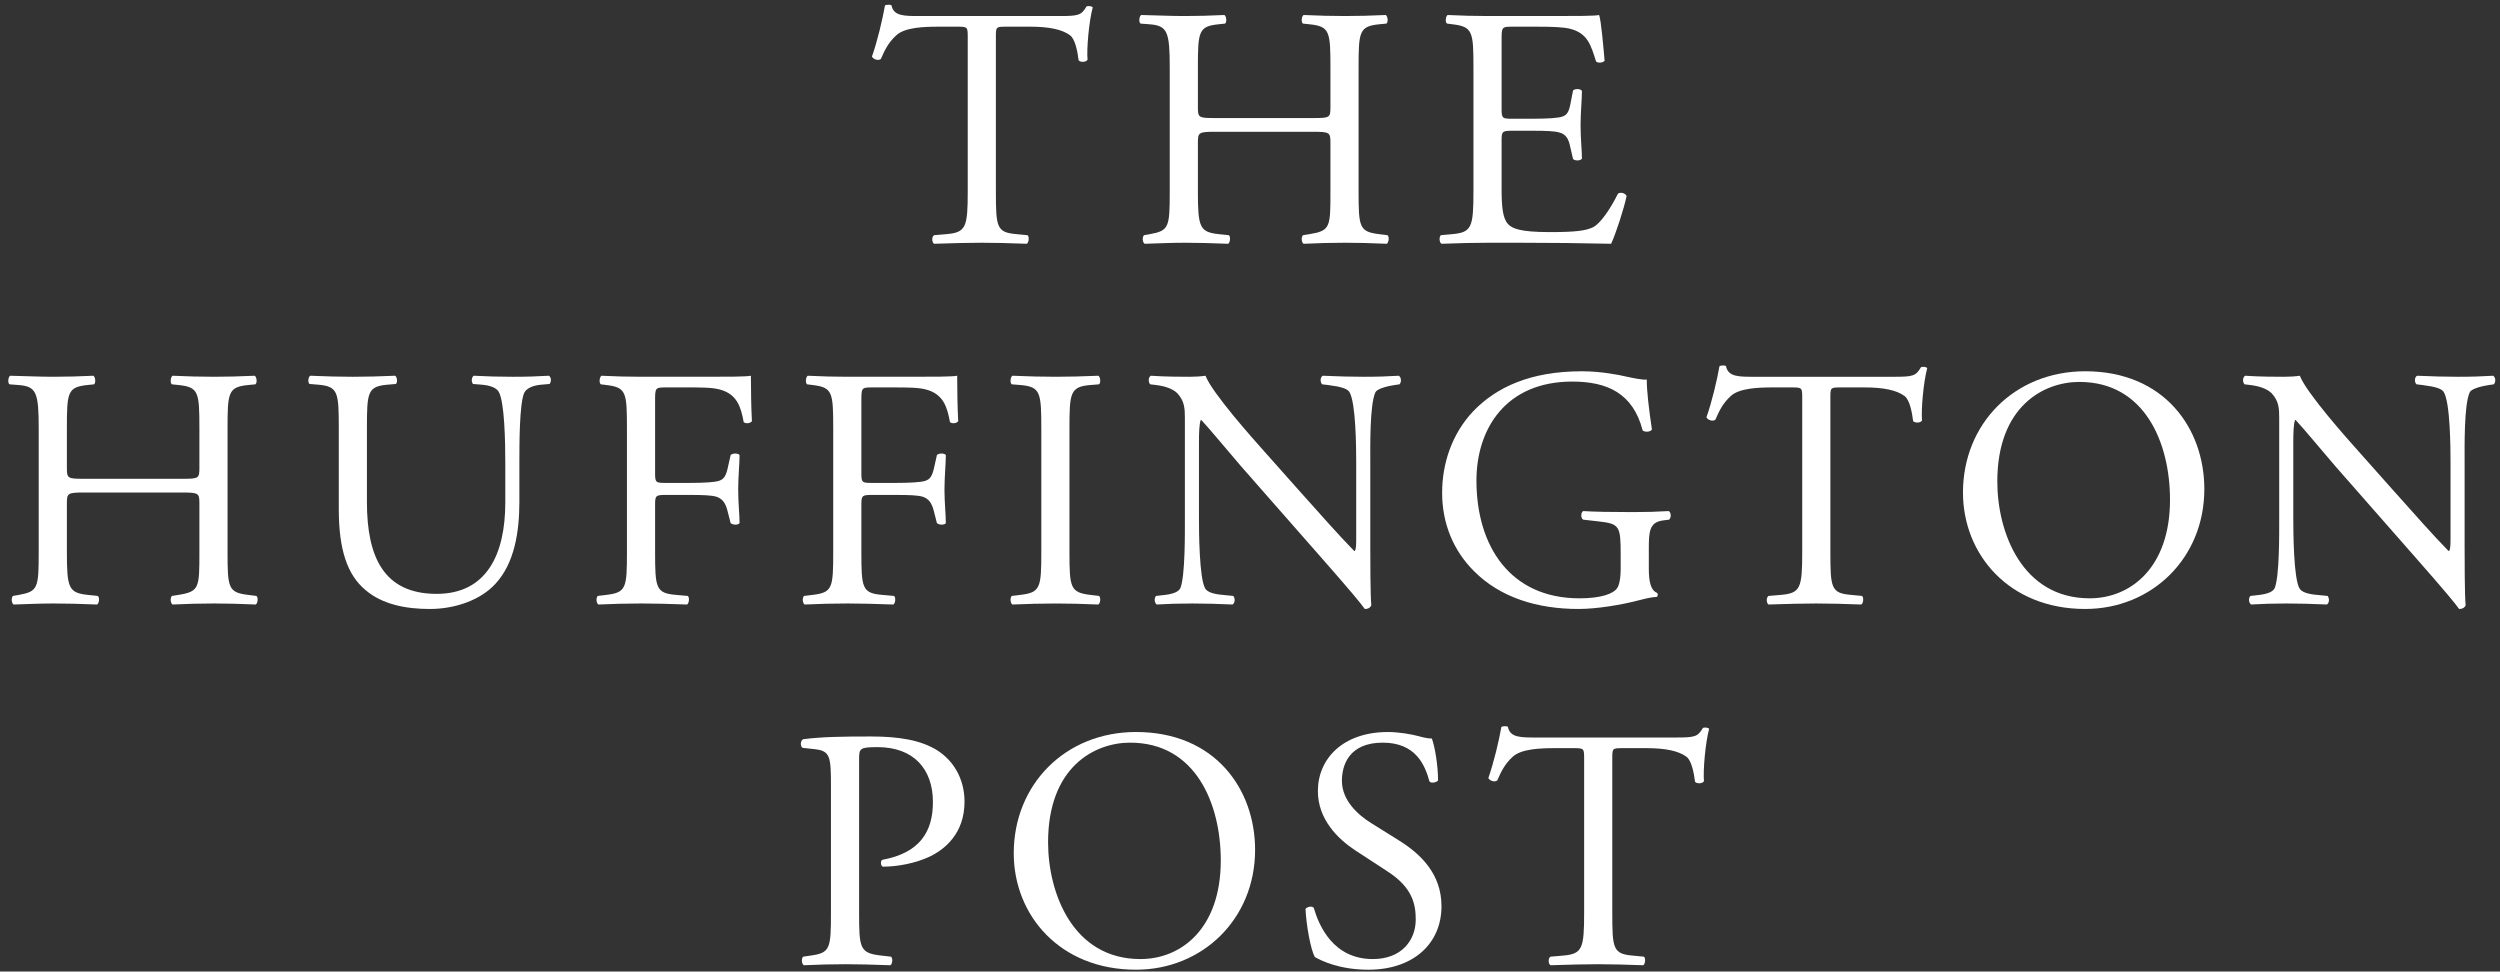 <svg xmlns="http://www.w3.org/2000/svg" xmlns:xlink="http://www.w3.org/1999/xlink" width="211px" height="82px" viewBox="0 0 211 82"><rect x="0" y="0" width="211" height="82" fill="#333333" stroke="none"/><title>huffingtonPost</title><desc>Created with Sketch.</desc><g id="Page-1" stroke="none" stroke-width="1" fill="none" fill-rule="evenodd"><g id="huffingtonPost" fill="#FFFFFF" fill-rule="nonzero"><path d="M84.053,16.139 C84.053,19.182 84.11,19.618 85.792,19.762 L86.719,19.85 C86.892,19.966 86.835,20.487 86.66,20.574 C85.01,20.517 84.023,20.487 82.864,20.487 C81.705,20.487 80.691,20.517 78.836,20.574 C78.663,20.487 78.604,19.994 78.836,19.85 L79.879,19.762 C81.532,19.618 81.677,19.182 81.677,16.139 L81.677,3.18 C81.677,2.281 81.677,2.252 80.807,2.252 L79.213,2.252 C77.967,2.252 76.374,2.309 75.649,2.977 C74.953,3.614 74.664,4.251 74.346,4.977 C74.114,5.151 73.707,5.006 73.591,4.774 C74.055,3.471 74.489,1.615 74.694,0.455 C74.78,0.396 75.155,0.369 75.244,0.455 C75.417,1.383 76.374,1.353 77.706,1.353 L89.443,1.353 C91.007,1.353 91.268,1.295 91.702,0.542 C91.848,0.483 92.166,0.512 92.225,0.628 C91.905,1.817 91.702,4.165 91.789,5.036 C91.675,5.268 91.182,5.268 91.036,5.093 C90.95,4.369 90.747,3.296 90.311,2.977 C89.645,2.484 88.545,2.252 86.951,2.252 L84.894,2.252 C84.023,2.252 84.053,2.281 84.053,3.237 L84.053,16.139 Z" id="path3321"></path><path d="M102.552,11.123 C101.161,11.123 101.102,11.182 101.102,12.051 L101.102,16.138 C101.102,19.183 101.247,19.588 102.87,19.763 L103.711,19.85 C103.884,19.966 103.827,20.487 103.653,20.575 C102.088,20.516 101.102,20.487 99.972,20.487 C98.726,20.487 97.742,20.546 96.612,20.575 C96.437,20.487 96.38,20.025 96.553,19.85 L97.046,19.763 C98.669,19.472 98.726,19.183 98.726,16.138 L98.726,5.701 C98.726,2.658 98.524,2.165 97.017,2.049 L96.264,1.992 C96.089,1.876 96.148,1.353 96.321,1.266 C97.742,1.296 98.726,1.353 99.972,1.353 C101.102,1.353 102.088,1.324 103.334,1.266 C103.509,1.353 103.566,1.876 103.393,1.992 L102.841,2.049 C101.161,2.224 101.102,2.658 101.102,5.701 L101.102,9.036 C101.102,9.934 101.161,9.963 102.552,9.963 L110.84,9.963 C112.23,9.963 112.289,9.934 112.289,9.036 L112.289,5.701 C112.289,2.658 112.23,2.224 110.52,2.049 L109.97,1.992 C109.797,1.876 109.854,1.353 110.029,1.266 C111.361,1.324 112.347,1.353 113.534,1.353 C114.664,1.353 115.651,1.324 116.953,1.266 C117.128,1.353 117.185,1.876 117.012,1.992 L116.403,2.049 C114.723,2.224 114.664,2.658 114.664,5.701 L114.664,16.138 C114.664,19.183 114.723,19.559 116.403,19.763 L117.099,19.85 C117.274,19.966 117.215,20.487 117.042,20.575 C115.651,20.516 114.664,20.487 113.534,20.487 C112.347,20.487 111.304,20.516 110.029,20.575 C109.854,20.487 109.797,20.025 109.97,19.85 L110.52,19.763 C112.289,19.472 112.289,19.183 112.289,16.138 L112.289,12.051 C112.289,11.182 112.23,11.123 110.84,11.123 L102.552,11.123 L102.552,11.123 Z" id="path3325"></path><path d="M124.359,5.702 C124.359,2.686 124.3,2.252 122.591,2.049 L122.127,1.99 C121.954,1.874 122.013,1.353 122.186,1.267 C123.432,1.324 124.416,1.353 125.605,1.353 L131.054,1.353 C132.907,1.353 134.618,1.353 134.966,1.267 C135.139,1.758 135.314,3.846 135.428,5.122 C135.314,5.297 134.85,5.354 134.705,5.181 C134.27,3.817 134.009,2.802 132.502,2.425 C131.893,2.281 130.965,2.252 129.692,2.252 L127.605,2.252 C126.735,2.252 126.735,2.309 126.735,3.412 L126.735,9.209 C126.735,10.021 126.823,10.021 127.692,10.021 L129.372,10.021 C130.59,10.021 131.488,9.964 131.836,9.848 C132.184,9.732 132.386,9.557 132.531,8.834 L132.763,7.644 C132.907,7.471 133.4,7.471 133.516,7.674 C133.516,8.37 133.4,9.5 133.4,10.601 C133.4,11.645 133.516,12.748 133.516,13.385 C133.4,13.587 132.907,13.587 132.763,13.414 L132.502,12.284 C132.386,11.761 132.184,11.326 131.604,11.181 C131.197,11.065 130.502,11.035 129.372,11.035 L127.692,11.035 C126.823,11.035 126.735,11.065 126.735,11.82 L126.735,15.907 C126.735,17.444 126.823,18.429 127.287,18.922 C127.633,19.27 128.242,19.589 130.792,19.589 C133.023,19.589 133.864,19.473 134.502,19.154 C135.023,18.863 135.805,17.849 136.56,16.341 C136.762,16.198 137.169,16.284 137.285,16.544 C137.08,17.56 136.355,19.791 135.978,20.574 C133.371,20.517 130.792,20.487 128.213,20.487 L125.605,20.487 C124.359,20.487 123.375,20.517 121.665,20.574 C121.49,20.487 121.432,20.023 121.606,19.85 L122.563,19.762 C124.214,19.618 124.359,19.182 124.359,16.139 L124.359,5.702 L124.359,5.702 Z" id="path3329"></path><path d="M7.093,41.569 C5.702,41.569 5.645,41.626 5.645,42.497 L5.645,46.584 C5.645,49.629 5.788,50.034 7.411,50.209 L8.252,50.296 C8.425,50.412 8.368,50.933 8.193,51.021 C6.629,50.962 5.645,50.933 4.513,50.933 C3.267,50.933 2.283,50.992 1.153,51.021 C0.978,50.933 0.921,50.471 1.094,50.296 L1.587,50.209 C3.21,49.919 3.267,49.629 3.267,46.584 L3.267,36.148 C3.267,33.104 3.065,32.611 1.558,32.495 L0.805,32.438 C0.63,32.322 0.689,31.799 0.862,31.713 C2.283,31.742 3.267,31.799 4.513,31.799 C5.645,31.799 6.629,31.77 7.875,31.713 C8.05,31.799 8.107,32.322 7.934,32.438 L7.382,32.495 C5.702,32.67 5.645,33.104 5.645,36.148 L5.645,39.482 C5.645,40.38 5.702,40.41 7.093,40.41 L15.381,40.41 C16.77,40.41 16.829,40.38 16.829,39.482 L16.829,36.148 C16.829,33.104 16.77,32.67 15.063,32.495 L14.511,32.438 C14.338,32.322 14.395,31.799 14.57,31.713 C15.902,31.77 16.888,31.799 18.075,31.799 C19.205,31.799 20.191,31.77 21.494,31.713 C21.669,31.799 21.726,32.322 21.553,32.438 L20.944,32.495 C19.264,32.67 19.205,33.104 19.205,36.148 L19.205,46.584 C19.205,49.629 19.264,50.005 20.944,50.209 L21.64,50.296 C21.814,50.412 21.755,50.933 21.582,51.021 C20.191,50.962 19.205,50.933 18.075,50.933 C16.888,50.933 15.845,50.962 14.57,51.021 C14.395,50.933 14.338,50.471 14.511,50.296 L15.063,50.209 C16.829,49.919 16.829,49.629 16.829,46.584 L16.829,42.497 C16.829,41.626 16.77,41.569 15.381,41.569 L7.093,41.569 Z" id="path3333"></path><path d="M42.647,39.076 C42.647,37.279 42.588,33.945 42.096,33.074 C41.894,32.726 41.371,32.524 40.648,32.467 L39.923,32.408 C39.748,32.205 39.807,31.828 39.98,31.712 C41.083,31.771 42.154,31.8 43.283,31.8 C44.502,31.8 45.284,31.771 46.327,31.712 C46.559,31.857 46.529,32.235 46.384,32.408 L45.689,32.467 C44.965,32.524 44.415,32.785 44.24,33.163 C43.835,34.118 43.835,37.452 43.835,39.076 L43.835,42.353 C43.835,44.875 43.429,47.541 41.806,49.281 C40.56,50.643 38.416,51.398 36.272,51.398 C34.272,51.398 32.274,51.021 30.853,49.804 C29.317,48.528 28.593,46.411 28.593,42.961 L28.593,36.119 C28.593,33.104 28.534,32.612 26.854,32.467 L26.129,32.408 C25.955,32.292 26.013,31.8 26.188,31.712 C27.636,31.771 28.621,31.8 29.78,31.8 C30.969,31.8 31.926,31.771 33.345,31.712 C33.519,31.8 33.577,32.292 33.404,32.408 L32.708,32.467 C31.026,32.612 30.969,33.104 30.969,36.119 L30.969,42.381 C30.969,47.05 32.417,50.122 36.852,50.122 C41.053,50.122 42.647,46.818 42.647,42.41 L42.647,39.076 Z" id="path3337"></path><path d="M55.29,39.975 C55.29,40.758 55.377,40.758 56.247,40.758 L58.218,40.758 C59.405,40.758 60.332,40.701 60.68,40.584 C60.998,40.468 61.23,40.323 61.405,39.568 L61.666,38.408 C61.81,38.235 62.303,38.235 62.419,38.408 C62.419,39.104 62.303,40.264 62.303,41.337 C62.303,42.381 62.419,43.482 62.419,44.151 C62.303,44.324 61.869,44.324 61.666,44.151 L61.376,43.018 C61.23,42.497 60.998,42.09 60.448,41.917 C60.043,41.801 59.318,41.772 58.218,41.772 L56.247,41.772 C55.377,41.772 55.29,41.801 55.29,42.556 L55.29,46.584 C55.29,49.63 55.349,50.064 57.059,50.209 L58.043,50.296 C58.218,50.412 58.159,50.933 57.986,51.021 C56.275,50.963 55.29,50.933 54.131,50.933 C52.856,50.933 51.871,50.963 50.509,51.021 C50.335,50.933 50.278,50.471 50.45,50.296 L51.176,50.209 C52.856,50.005 52.914,49.63 52.914,46.584 L52.914,36.148 C52.914,33.104 52.856,32.698 51.176,32.495 L50.712,32.438 C50.539,32.322 50.596,31.799 50.769,31.713 C51.987,31.77 52.972,31.799 54.131,31.799 L59.464,31.799 C61.319,31.799 62.999,31.799 63.376,31.713 C63.376,33.046 63.403,34.437 63.462,35.54 C63.376,35.713 62.969,35.8 62.767,35.627 C62.535,34.321 62.187,33.25 60.739,32.872 C60.1,32.697 59.143,32.697 57.927,32.697 L56.161,32.697 C55.29,32.697 55.29,32.756 55.29,33.857 L55.29,39.975 Z" id="path3341"></path><path d="M72.7,39.975 C72.7,40.758 72.786,40.758 73.657,40.758 L75.628,40.758 C76.815,40.758 77.742,40.701 78.09,40.584 C78.408,40.468 78.64,40.323 78.815,39.568 L79.076,38.408 C79.22,38.235 79.713,38.235 79.829,38.408 C79.829,39.104 79.713,40.264 79.713,41.337 C79.713,42.381 79.829,43.482 79.829,44.151 C79.713,44.324 79.279,44.324 79.076,44.151 L78.785,43.018 C78.64,42.497 78.408,42.09 77.858,41.917 C77.453,41.801 76.728,41.772 75.628,41.772 L73.657,41.772 C72.786,41.772 72.7,41.801 72.7,42.556 L72.7,46.584 C72.7,49.63 72.759,50.064 74.468,50.209 L75.453,50.296 C75.628,50.412 75.569,50.933 75.396,51.021 C73.684,50.963 72.7,50.933 71.541,50.933 C70.265,50.933 69.281,50.963 67.919,51.021 C67.744,50.933 67.687,50.471 67.86,50.296 L68.585,50.209 C70.265,50.005 70.324,49.63 70.324,46.584 L70.324,36.148 C70.324,33.104 70.265,32.698 68.585,32.495 L68.122,32.438 C67.949,32.322 68.006,31.799 68.179,31.713 C69.397,31.77 70.381,31.799 71.541,31.799 L76.873,31.799 C78.728,31.799 80.408,31.799 80.786,31.713 C80.786,33.046 80.813,34.437 80.872,35.54 C80.786,35.713 80.379,35.8 80.177,35.627 C79.945,34.321 79.597,33.25 78.149,32.872 C77.51,32.698 76.553,32.698 75.337,32.698 L73.569,32.698 C72.7,32.698 72.7,32.756 72.7,33.857 L72.7,39.975 L72.7,39.975 Z" id="path3345"></path><path d="M87.887,36.206 C87.887,33.134 87.828,32.64 86.118,32.495 L85.395,32.438 C85.22,32.322 85.279,31.799 85.452,31.712 C86.902,31.771 87.887,31.799 89.103,31.799 C90.262,31.799 91.249,31.771 92.697,31.712 C92.872,31.799 92.929,32.322 92.754,32.438 L92.031,32.495 C90.321,32.64 90.262,33.134 90.262,36.206 L90.262,46.527 C90.262,49.6 90.321,50.005 92.031,50.209 L92.754,50.296 C92.929,50.412 92.872,50.935 92.697,51.021 C91.249,50.962 90.262,50.935 89.103,50.935 C87.887,50.935 86.902,50.962 85.452,51.021 C85.279,50.935 85.22,50.471 85.395,50.296 L86.118,50.209 C87.828,50.005 87.887,49.6 87.887,46.527 L87.887,36.206 Z" id="path3349"></path><path d="M115.652,46.005 C115.652,46.876 115.652,50.324 115.739,51.079 C115.682,51.252 115.507,51.398 115.189,51.398 C114.841,50.904 114,49.89 111.479,47.02 L104.757,39.366 C103.975,38.468 102.004,36.089 101.395,35.452 L101.338,35.452 C101.222,35.8 101.192,36.467 101.192,37.338 L101.192,43.658 C101.192,45.02 101.222,48.789 101.713,49.658 C101.888,49.978 102.468,50.151 103.193,50.208 L104.091,50.297 C104.264,50.529 104.236,50.877 104.032,51.02 C102.729,50.963 101.713,50.934 100.642,50.934 C99.424,50.934 98.642,50.963 97.628,51.02 C97.426,50.877 97.396,50.47 97.571,50.297 L98.353,50.208 C99.019,50.122 99.483,49.949 99.628,49.628 C100.033,48.586 100.004,45.05 100.004,43.658 L100.004,35.277 C100.004,34.467 99.974,33.858 99.367,33.192 C98.96,32.785 98.267,32.582 97.571,32.496 L97.078,32.437 C96.903,32.264 96.903,31.829 97.135,31.713 C98.353,31.8 99.888,31.8 100.41,31.8 C100.874,31.8 101.367,31.77 101.743,31.713 C102.322,33.192 105.741,37.019 106.698,38.091 L109.508,41.252 C111.508,43.483 112.929,45.107 114.291,46.499 L114.348,46.499 C114.464,46.353 114.464,45.889 114.464,45.28 L114.464,39.076 C114.464,37.713 114.434,33.945 113.884,33.076 C113.711,32.814 113.247,32.641 112.088,32.496 L111.595,32.437 C111.393,32.264 111.422,31.8 111.654,31.713 C112.986,31.77 113.972,31.8 115.073,31.8 C116.319,31.8 117.073,31.77 118.058,31.713 C118.29,31.857 118.29,32.264 118.117,32.437 L117.71,32.496 C116.782,32.641 116.203,32.871 116.087,33.105 C115.594,34.147 115.653,37.743 115.653,39.076 L115.653,46.005 L115.652,46.005 Z" id="path3353"></path><path d="M139.16,47.977 C139.16,49.137 139.335,49.833 139.856,50.035 C139.943,50.122 139.943,50.296 139.827,50.383 C139.479,50.383 138.958,50.499 138.406,50.643 C136.871,51.049 134.785,51.397 133.219,51.397 C129.772,51.397 126.612,50.442 124.38,48.179 C122.643,46.439 121.716,44.149 121.716,41.598 C121.716,39.134 122.527,36.641 124.323,34.727 C126.265,32.698 129.133,31.336 133.509,31.336 C135.162,31.336 136.696,31.654 137.19,31.77 C137.74,31.886 138.638,32.089 138.986,32.032 C138.986,32.989 139.16,34.497 139.422,36.235 C139.335,36.467 138.813,36.496 138.638,36.323 C137.828,33.191 135.653,32.205 132.698,32.205 C127.076,32.205 124.612,36.207 124.612,40.556 C124.612,46.121 127.481,50.499 133.307,50.499 C135.103,50.499 136.176,50.122 136.494,49.628 C136.638,49.426 136.785,48.905 136.785,47.977 L136.785,46.817 C136.785,44.381 136.696,44.208 134.9,44.004 L133.625,43.86 C133.393,43.744 133.423,43.221 133.625,43.135 C134.466,43.194 136.06,43.221 137.769,43.221 C138.899,43.221 139.885,43.194 140.841,43.135 C141.045,43.251 141.072,43.685 140.87,43.86 L140.406,43.917 C139.188,44.063 139.16,44.875 139.16,46.353 L139.16,47.977 L139.16,47.977 Z" id="path3357"></path><path d="M154.484,46.585 C154.484,49.628 154.543,50.064 156.223,50.208 L157.15,50.296 C157.323,50.413 157.266,50.933 157.091,51.02 C155.441,50.963 154.456,50.934 153.295,50.934 C152.138,50.934 151.124,50.963 149.267,51.02 C149.094,50.934 149.037,50.44 149.267,50.296 L150.312,50.208 C151.963,50.064 152.108,49.628 152.108,46.585 L152.108,33.626 C152.108,32.727 152.108,32.698 151.24,32.698 L149.644,32.698 C148.398,32.698 146.805,32.755 146.08,33.423 C145.384,34.06 145.095,34.699 144.777,35.423 C144.545,35.598 144.138,35.452 144.023,35.22 C144.488,33.917 144.922,32.061 145.125,30.901 C145.211,30.842 145.589,30.815 145.675,30.901 C145.848,31.829 146.805,31.8 148.139,31.8 L159.874,31.8 C161.438,31.8 161.699,31.741 162.133,30.988 C162.279,30.929 162.597,30.958 162.656,31.074 C162.336,32.264 162.133,34.611 162.22,35.482 C162.106,35.714 161.613,35.714 161.467,35.539 C161.381,34.815 161.178,33.742 160.742,33.423 C160.076,32.93 158.976,32.698 157.382,32.698 L155.325,32.698 C154.456,32.698 154.484,32.727 154.484,33.683 L154.484,46.585 Z" id="path3361"></path><path d="M165.675,41.569 C165.675,35.772 170.022,31.335 175.991,31.335 C182.686,31.335 186.046,36.177 186.046,41.28 C186.046,47.135 181.585,51.397 175.991,51.397 C169.558,51.397 165.675,46.789 165.675,41.569 M183.149,42.179 C183.149,37.394 181.033,32.234 175.498,32.234 C172.486,32.234 168.573,34.292 168.573,40.642 C168.573,44.933 170.66,50.498 176.368,50.498 C179.844,50.498 183.149,47.89 183.149,42.179" id="path3365"></path><path d="M208.013,46.005 C208.013,46.876 208.013,50.324 208.1,51.079 C208.043,51.252 207.868,51.398 207.55,51.398 C207.202,50.904 206.361,49.89 203.84,47.02 L197.118,39.366 C196.336,38.468 194.365,36.089 193.756,35.452 L193.699,35.452 C193.583,35.8 193.553,36.467 193.553,37.338 L193.553,43.658 C193.553,45.02 193.583,48.789 194.074,49.658 C194.249,49.978 194.829,50.151 195.554,50.208 L196.452,50.297 C196.625,50.529 196.595,50.877 196.393,51.02 C195.09,50.963 194.074,50.934 193.003,50.934 C191.785,50.934 191.003,50.963 189.989,51.02 C189.787,50.877 189.757,50.47 189.932,50.297 L190.714,50.208 C191.38,50.122 191.844,49.949 191.989,49.628 C192.394,48.586 192.365,45.05 192.365,43.658 L192.365,35.277 C192.365,34.467 192.337,33.858 191.728,33.192 C191.321,32.785 190.628,32.582 189.932,32.496 L189.439,32.437 C189.264,32.264 189.264,31.829 189.496,31.713 C190.714,31.8 192.249,31.8 192.771,31.8 C193.235,31.8 193.728,31.77 194.104,31.713 C194.683,33.192 198.102,37.019 199.059,38.091 L201.871,41.252 C203.869,43.483 205.29,45.107 206.652,46.499 L206.709,46.499 C206.825,46.353 206.825,45.889 206.825,45.28 L206.825,39.076 C206.825,37.713 206.797,33.945 206.245,33.076 C206.072,32.814 205.608,32.641 204.449,32.496 L203.956,32.437 C203.754,32.264 203.783,31.8 204.015,31.713 C205.347,31.77 206.333,31.8 207.434,31.8 C208.68,31.8 209.432,31.77 210.419,31.713 C210.65,31.857 210.65,32.264 210.477,32.437 L210.071,32.496 C209.143,32.641 208.564,32.871 208.448,33.105 C207.955,34.147 208.013,37.743 208.013,39.076 L208.013,46.005 Z" id="path3369"></path><path d="M72.508,77.031 C72.508,80.074 72.567,80.452 74.42,80.654 L75.204,80.743 C75.377,80.888 75.32,81.38 75.145,81.466 C73.493,81.409 72.537,81.38 71.378,81.38 C70.162,81.38 69.118,81.409 67.843,81.466 C67.668,81.38 67.611,80.916 67.784,80.743 L68.393,80.654 C70.074,80.424 70.132,80.074 70.132,77.031 L70.132,66.333 C70.132,63.87 70.074,63.376 68.771,63.231 L67.727,63.117 C67.523,62.942 67.552,62.507 67.784,62.391 C69.321,62.187 71.117,62.159 73.522,62.159 C75.927,62.159 77.725,62.478 79.087,63.317 C80.419,64.159 81.405,65.666 81.405,67.668 C81.405,70.333 79.753,71.668 78.507,72.278 C77.232,72.885 75.695,73.147 74.508,73.147 C74.304,73.058 74.304,72.624 74.479,72.567 C77.609,71.987 78.739,70.217 78.739,67.695 C78.739,64.884 77.086,63.058 74.072,63.058 C72.537,63.058 72.508,63.174 72.508,64.101 L72.508,77.031 Z" id="path3373"></path><path d="M85.56,72.016 C85.56,66.218 89.906,61.781 95.876,61.781 C102.57,61.781 105.93,66.623 105.93,71.727 C105.93,77.581 101.468,81.843 95.876,81.843 C89.443,81.843 85.56,77.235 85.56,72.016 M103.034,72.625 C103.034,67.84 100.918,62.68 95.383,62.68 C92.37,62.68 88.458,64.74 88.458,71.088 C88.458,75.379 90.545,80.945 96.253,80.945 C99.729,80.945 103.034,78.336 103.034,72.625" id="path3377"></path><path d="M115.489,81.844 C113.054,81.844 111.52,81.089 110.968,80.77 C110.62,80.133 110.244,78.075 110.186,76.713 C110.331,76.51 110.765,76.451 110.881,76.626 C111.315,78.104 112.504,80.945 115.866,80.945 C118.301,80.945 119.488,79.351 119.488,77.611 C119.488,76.335 119.226,74.914 117.112,73.552 L114.359,71.755 C112.909,70.797 111.229,69.146 111.229,66.769 C111.229,64.013 113.373,61.782 117.141,61.782 C118.039,61.782 119.083,61.955 119.835,62.159 C120.213,62.275 120.617,62.332 120.849,62.332 C121.111,63.028 121.372,64.652 121.372,65.869 C121.256,66.044 120.792,66.13 120.647,65.957 C120.27,64.566 119.488,62.68 116.705,62.68 C113.866,62.68 113.257,64.566 113.257,65.898 C113.257,67.579 114.648,68.798 115.721,69.465 L118.039,70.913 C119.865,72.044 121.661,73.727 121.661,76.481 C121.661,79.669 119.256,81.844 115.489,81.844" id="path3381"></path><path d="M136.077,77.031 C136.077,80.074 136.136,80.511 137.816,80.654 L138.743,80.743 C138.916,80.859 138.859,81.38 138.686,81.466 C137.034,81.409 136.048,81.38 134.888,81.38 C133.731,81.38 132.715,81.409 130.862,81.466 C130.687,81.38 130.63,80.888 130.862,80.743 L131.904,80.654 C133.556,80.511 133.701,80.074 133.701,77.031 L133.701,64.072 C133.701,63.174 133.701,63.144 132.831,63.144 L131.237,63.144 C129.992,63.144 128.398,63.201 127.673,63.87 C126.977,64.507 126.689,65.145 126.37,65.869 C126.138,66.044 125.732,65.898 125.616,65.666 C126.079,64.363 126.514,62.507 126.718,61.347 C126.805,61.288 127.182,61.261 127.268,61.347 C127.441,62.275 128.398,62.246 129.73,62.246 L141.467,62.246 C143.033,62.246 143.292,62.187 143.729,61.434 C143.872,61.375 144.192,61.404 144.249,61.52 C143.931,62.71 143.729,65.057 143.815,65.928 C143.699,66.16 143.206,66.16 143.061,65.985 C142.974,65.261 142.772,64.188 142.337,63.87 C141.669,63.376 140.569,63.144 138.975,63.144 L136.918,63.144 C136.048,63.144 136.077,63.174 136.077,64.131 L136.077,77.031 L136.077,77.031 Z" id="path3385"></path></g></g></svg>